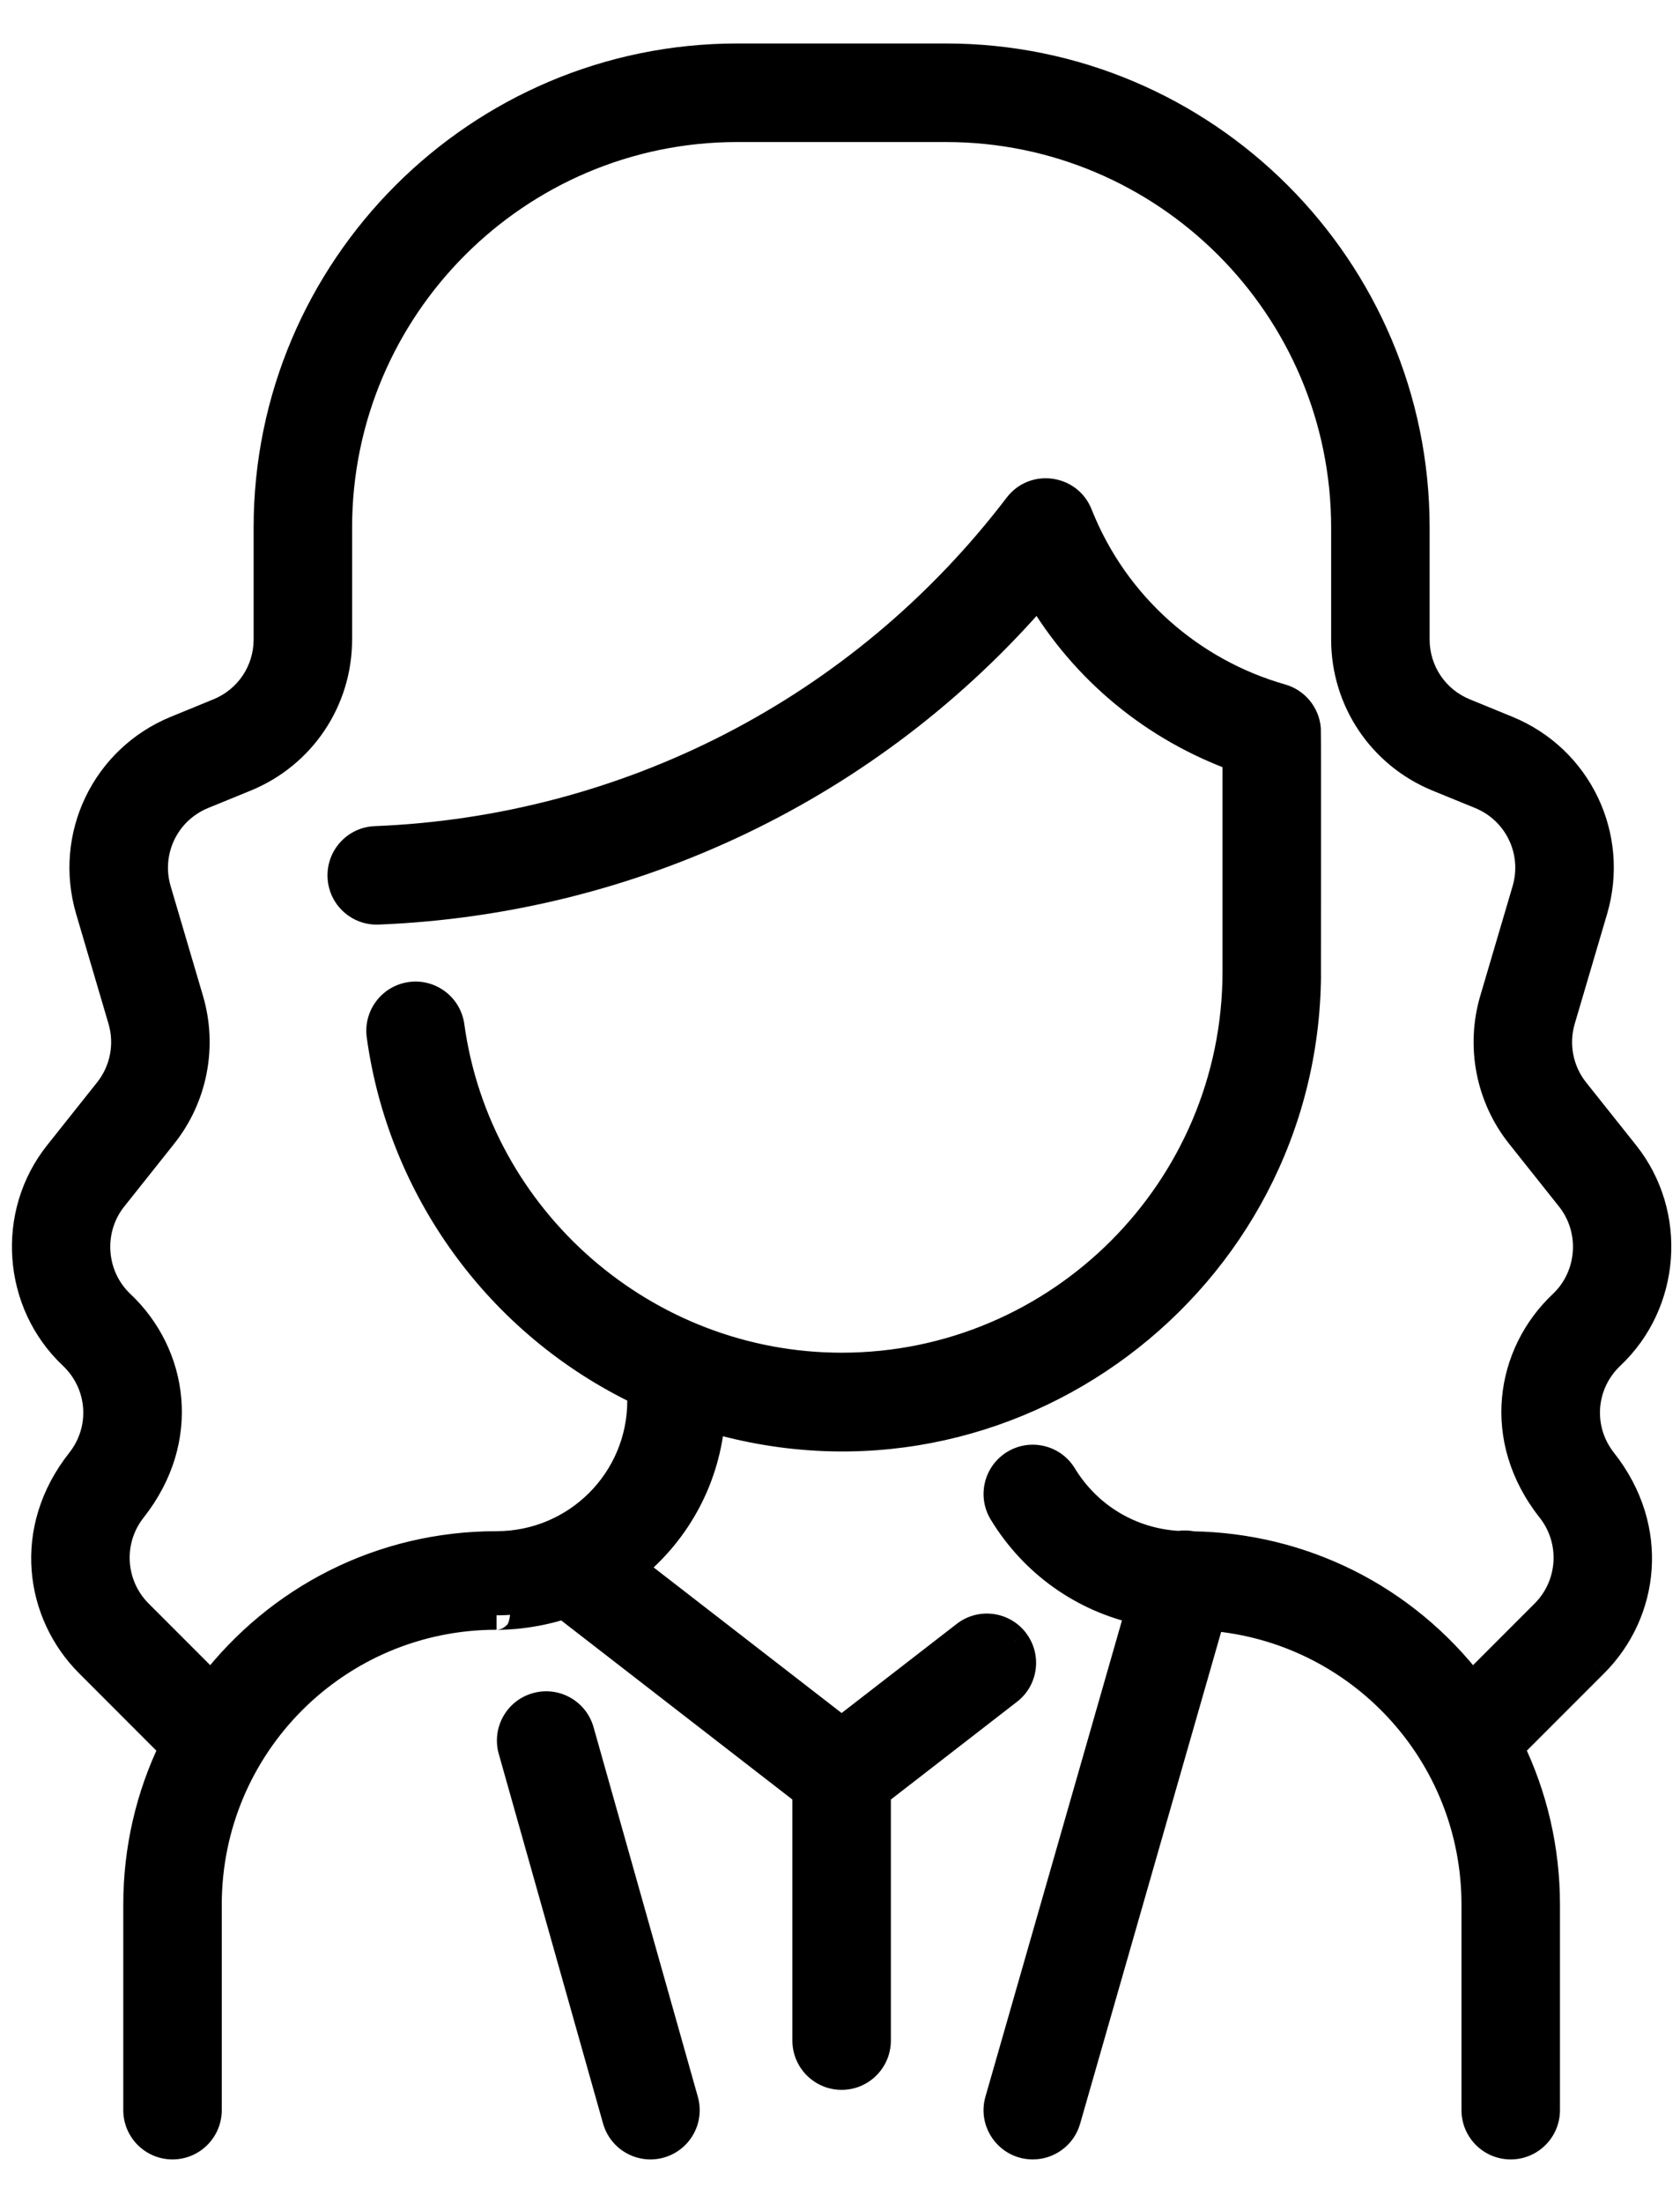 <?xml version="1.0" encoding="UTF-8"?>
<svg xmlns="http://www.w3.org/2000/svg" width="29" height="38" viewBox="0 0 29 38" fill="none">
  <path fill-rule="evenodd" clip-rule="evenodd" d="M26.056 30.146L27.516 28.685C28.387 27.815 28.581 26.376 27.665 25.216C27.223 24.657 27.281 23.866 27.8 23.376C28.762 22.469 28.871 20.947 28.047 19.912L27.184 18.826C26.907 18.478 26.817 18.016 26.943 17.59L27.501 15.697C27.875 14.43 27.235 13.098 26.013 12.597L25.276 12.295C24.761 12.084 24.428 11.588 24.428 11.031V9.1C24.428 4.634 20.794 1 16.328 1H12.728C8.262 1 4.628 4.634 4.628 9.1V11.031C4.628 11.588 4.295 12.084 3.78 12.295L3.043 12.597C1.821 13.097 1.181 14.43 1.555 15.697L2.113 17.589C2.239 18.016 2.149 18.478 1.872 18.826L1.008 19.912C0.185 20.947 0.294 22.469 1.256 23.376C1.775 23.866 1.833 24.657 1.391 25.216C0.459 26.396 0.685 27.831 1.54 28.685L3 30.146C2.594 30.98 2.378 31.901 2.378 32.856V36.4C2.378 36.731 2.647 37 2.978 37C3.309 37 3.578 36.731 3.578 36.4V32.856C3.578 30.096 5.811 27.863 8.571 27.863C8.514 27.863 9.087 27.89 9.738 27.675L13.928 30.919V35.2C13.928 35.531 14.197 35.8 14.528 35.8C14.859 35.8 15.128 35.531 15.128 35.2V30.919L17.402 29.158C17.664 28.956 17.712 28.579 17.509 28.317C17.307 28.055 16.93 28.007 16.668 28.209L14.528 29.866L10.89 27.049C11.714 26.387 12.187 25.451 12.265 24.457C17.406 25.967 22.512 22.11 22.553 16.822C22.553 16.797 22.554 12.629 22.551 12.579C22.531 12.318 22.346 12.112 22.117 12.048C20.563 11.606 19.24 10.465 18.611 8.879C18.439 8.446 17.858 8.365 17.576 8.736C14.871 12.282 10.8 14.328 6.479 14.5C6.148 14.514 5.89 14.793 5.903 15.124C5.917 15.456 6.197 15.713 6.527 15.699C10.902 15.524 15.034 13.569 17.927 10.207C18.727 11.574 19.95 12.552 21.353 13.06V16.759C21.353 20.523 18.291 23.584 14.528 23.584C11.136 23.584 8.229 21.055 7.767 17.7C7.722 17.372 7.419 17.142 7.091 17.188C6.763 17.233 6.533 17.536 6.578 17.864C6.939 20.484 8.598 22.824 11.078 24.005V24.162C11.078 25.547 9.955 26.663 8.571 26.663C6.59 26.663 4.81 27.584 3.649 29.098L2.388 27.837C1.899 27.347 1.853 26.568 2.282 26.025C3.232 24.821 2.993 23.365 2.08 22.503C1.567 22.02 1.509 21.21 1.948 20.659L2.811 19.573C3.331 18.92 3.501 18.051 3.264 17.25L2.706 15.358C2.507 14.683 2.847 13.974 3.498 13.707L4.235 13.405C5.203 13.009 5.828 12.077 5.828 11.031V9.1C5.828 5.295 8.923 2.2 12.728 2.2H16.328C20.133 2.2 23.228 5.295 23.228 9.1V11.031C23.228 12.077 23.853 13.009 24.821 13.405L25.558 13.707C26.209 13.974 26.549 14.683 26.35 15.358L25.792 17.25C25.555 18.051 25.725 18.92 26.245 19.573L27.108 20.659C27.547 21.21 27.489 22.02 26.976 22.503C26.064 23.363 25.822 24.82 26.774 26.025C27.203 26.568 27.157 27.347 26.668 27.837L25.407 29.098C24.223 27.553 22.458 26.695 20.584 26.665C20.507 26.648 20.429 26.646 20.355 26.659C19.523 26.617 18.777 26.175 18.34 25.459C18.168 25.176 17.799 25.086 17.516 25.259C17.233 25.431 17.143 25.8 17.316 26.083C17.851 26.962 18.702 27.56 19.678 27.774L17.251 36.234C17.141 36.617 17.429 37 17.828 37C18.089 37 18.329 36.828 18.405 36.565L20.896 27.881C23.459 28.088 25.478 30.23 25.478 32.856V36.4C25.478 36.731 25.747 37 26.078 37C26.409 37 26.678 36.731 26.678 36.4V32.856C26.678 31.901 26.462 30.98 26.056 30.146ZM9.265 29.448C9.584 29.357 9.915 29.543 10.005 29.862L11.806 36.237C11.896 36.556 11.71 36.887 11.391 36.977C11.072 37.067 10.741 36.882 10.651 36.563L8.851 30.188C8.761 29.869 8.946 29.538 9.265 29.448Z" fill="currentColor"></path>
  <path d="M27.516 28.685L27.339 28.508L27.339 28.509L27.516 28.685ZM26.056 30.146L25.879 29.969L25.753 30.095L25.831 30.255L26.056 30.146ZM27.665 25.216L27.468 25.371L27.468 25.371L27.665 25.216ZM27.8 23.376L27.971 23.558L27.971 23.558L27.8 23.376ZM28.047 19.912L28.243 19.756H28.243L28.047 19.912ZM27.184 18.826L27.379 18.671L27.379 18.671L27.184 18.826ZM26.943 17.59L26.703 17.519L26.703 17.519L26.943 17.59ZM27.501 15.697L27.741 15.768L27.741 15.768L27.501 15.697ZM26.013 12.597L26.108 12.365L26.108 12.365L26.013 12.597ZM25.276 12.295L25.181 12.526L25.181 12.526L25.276 12.295ZM4.628 9.1L4.378 9.1V9.1H4.628ZM3.78 12.295L3.875 12.526L3.875 12.526L3.78 12.295ZM3.043 12.597L2.948 12.365L2.948 12.365L3.043 12.597ZM1.555 15.697L1.315 15.768L1.315 15.768L1.555 15.697ZM2.113 17.589L2.353 17.519L2.353 17.519L2.113 17.589ZM1.872 18.826L1.676 18.671L1.676 18.671L1.872 18.826ZM1.008 19.912L1.204 20.068L1.204 20.068L1.008 19.912ZM1.256 23.376L1.085 23.558L1.085 23.558L1.256 23.376ZM1.391 25.216L1.588 25.371L1.588 25.371L1.391 25.216ZM1.54 28.685L1.717 28.509L1.54 28.685ZM3 30.146L3.225 30.255L3.303 30.095L3.177 29.969L3 30.146ZM8.571 27.863V28.113L8.571 27.613L8.571 27.863ZM9.738 27.675L9.891 27.478L9.786 27.396L9.66 27.438L9.738 27.675ZM13.928 30.919H14.178V30.797L14.081 30.721L13.928 30.919ZM15.128 30.919L14.975 30.721L14.878 30.797V30.919H15.128ZM17.402 29.158L17.249 28.961L17.249 28.961L17.402 29.158ZM17.509 28.317L17.707 28.164L17.707 28.163L17.509 28.317ZM16.668 28.209L16.515 28.012L16.515 28.012L16.668 28.209ZM14.528 29.866L14.375 30.064L14.528 30.182L14.681 30.064L14.528 29.866ZM10.89 27.049L10.733 26.855L10.486 27.053L10.737 27.247L10.89 27.049ZM12.265 24.457L12.336 24.217L12.04 24.131L12.016 24.438L12.265 24.457ZM22.553 16.822L22.303 16.814L22.303 16.82L22.553 16.822ZM22.551 12.579L22.301 12.598L22.301 12.598L22.551 12.579ZM22.117 12.048L22.049 12.288L22.049 12.289L22.117 12.048ZM18.611 8.879L18.378 8.971L18.378 8.971L18.611 8.879ZM17.576 8.736L17.775 8.888L17.775 8.888L17.576 8.736ZM6.479 14.5L6.489 14.75L6.489 14.75L6.479 14.5ZM5.903 15.124L6.153 15.114L6.153 15.114L5.903 15.124ZM6.527 15.699L6.517 15.45L6.517 15.45L6.527 15.699ZM17.927 10.207L18.143 10.081L17.966 9.779L17.738 10.044L17.927 10.207ZM21.353 13.06H21.603V12.885L21.438 12.825L21.353 13.06ZM7.767 17.7L8.015 17.666L8.015 17.666L7.767 17.7ZM7.091 17.188L7.125 17.435L7.125 17.435L7.091 17.188ZM6.578 17.864L6.826 17.83L6.826 17.83L6.578 17.864ZM11.078 24.005H11.328V23.847L11.185 23.779L11.078 24.005ZM3.649 29.098L3.472 29.274L3.674 29.476L3.848 29.25L3.649 29.098ZM2.388 27.837L2.565 27.66H2.565L2.388 27.837ZM2.282 26.025L2.086 25.87L2.086 25.87L2.282 26.025ZM2.08 22.503L1.908 22.685L1.908 22.685L2.08 22.503ZM1.948 20.659L1.752 20.503L1.752 20.503L1.948 20.659ZM2.811 19.573L2.616 19.418L2.616 19.418L2.811 19.573ZM3.264 17.25L3.504 17.179L3.504 17.179L3.264 17.25ZM2.706 15.358L2.466 15.428L2.466 15.428L2.706 15.358ZM3.498 13.707L3.403 13.476L3.403 13.476L3.498 13.707ZM4.235 13.405L4.33 13.637L4.33 13.637L4.235 13.405ZM24.821 13.405L24.726 13.637L24.726 13.637L24.821 13.405ZM25.558 13.707L25.653 13.476H25.653L25.558 13.707ZM26.35 15.358L26.59 15.428V15.428L26.35 15.358ZM25.792 17.25L25.552 17.179L25.552 17.179L25.792 17.25ZM26.245 19.573L26.049 19.729L26.049 19.729L26.245 19.573ZM27.108 20.659L26.913 20.815L26.913 20.815L27.108 20.659ZM26.976 22.503L26.805 22.321L26.805 22.321L26.976 22.503ZM26.774 26.025L26.97 25.87L26.97 25.87L26.774 26.025ZM25.407 29.098L25.208 29.25L25.382 29.476L25.584 29.274L25.407 29.098ZM20.584 26.665L20.529 26.909L20.555 26.915L20.58 26.915L20.584 26.665ZM20.355 26.659L20.342 26.908L20.369 26.91L20.396 26.905L20.355 26.659ZM18.34 25.459L18.554 25.329L18.554 25.329L18.34 25.459ZM17.516 25.259L17.646 25.472L17.646 25.472L17.516 25.259ZM17.316 26.083L17.529 25.953L17.529 25.953L17.316 26.083ZM19.678 27.774L19.919 27.843L19.992 27.587L19.732 27.53L19.678 27.774ZM17.251 36.234L17.011 36.166L17.011 36.166L17.251 36.234ZM18.405 36.565L18.645 36.634L18.645 36.634L18.405 36.565ZM20.896 27.881L20.916 27.631L20.712 27.615L20.656 27.812L20.896 27.881ZM10.005 29.862L10.246 29.794L10.246 29.794L10.005 29.862ZM9.265 29.448L9.333 29.688L9.333 29.688L9.265 29.448ZM11.806 36.237L11.565 36.305L11.565 36.305L11.806 36.237ZM11.391 36.977L11.459 37.218L11.459 37.218L11.391 36.977ZM10.651 36.563L10.41 36.631L10.41 36.631L10.651 36.563ZM8.851 30.188L9.091 30.12L9.091 30.12L8.851 30.188ZM27.339 28.509L25.879 29.969L26.232 30.323L27.693 28.862L27.339 28.509ZM27.468 25.371C28.303 26.428 28.124 27.724 27.339 28.508L27.693 28.862C28.65 27.905 28.859 26.325 27.861 25.061L27.468 25.371ZM27.628 23.194C27.015 23.773 26.946 24.71 27.468 25.371L27.861 25.061C27.499 24.603 27.547 23.959 27.971 23.558L27.628 23.194ZM27.852 20.068C28.594 21.001 28.496 22.376 27.628 23.194L27.971 23.558C29.028 22.562 29.148 20.893 28.243 19.756L27.852 20.068ZM26.988 18.982L27.852 20.068L28.243 19.756L27.379 18.671L26.988 18.982ZM26.703 17.519C26.554 18.023 26.661 18.57 26.988 18.982L27.379 18.671C27.153 18.387 27.08 18.009 27.183 17.66L26.703 17.519ZM27.261 15.627L26.703 17.519L27.183 17.66L27.741 15.768L27.261 15.627ZM25.918 12.828C27.022 13.28 27.599 14.483 27.261 15.627L27.741 15.768C28.151 14.378 27.449 12.915 26.108 12.365L25.918 12.828ZM25.181 12.526L25.918 12.828L26.108 12.365L25.371 12.063L25.181 12.526ZM24.178 11.031C24.178 11.689 24.572 12.277 25.181 12.526L25.371 12.063C24.95 11.891 24.678 11.486 24.678 11.031H24.178ZM24.178 9.1V11.031H24.678V9.1H24.178ZM16.328 1.25C20.656 1.25 24.178 4.772 24.178 9.1H24.678C24.678 4.496 20.932 0.75 16.328 0.75V1.25ZM12.728 1.25H16.328V0.75H12.728V1.25ZM4.878 9.1C4.878 4.772 8.4 1.25 12.728 1.25V0.75C8.124 0.75 4.378 4.496 4.378 9.1L4.878 9.1ZM4.878 11.031V9.1H4.378V11.031H4.878ZM3.875 12.526C4.484 12.277 4.878 11.689 4.878 11.031H4.378C4.378 11.486 4.106 11.891 3.685 12.063L3.875 12.526ZM3.138 12.828L3.875 12.526L3.685 12.063L2.948 12.365L3.138 12.828ZM1.795 15.626C1.457 14.483 2.034 13.28 3.138 12.828L2.948 12.365C1.607 12.915 0.905 14.378 1.315 15.768L1.795 15.626ZM2.353 17.519L1.795 15.626L1.315 15.768L1.873 17.66L2.353 17.519ZM2.068 18.982C2.395 18.57 2.502 18.023 2.353 17.519L1.873 17.66C1.976 18.009 1.903 18.386 1.676 18.671L2.068 18.982ZM1.204 20.068L2.068 18.982L1.676 18.671L0.813 19.756L1.204 20.068ZM1.428 23.194C0.56 22.376 0.461 21.001 1.204 20.068L0.813 19.756C-0.092 20.893 0.028 22.562 1.085 23.558L1.428 23.194ZM1.588 25.371C2.11 24.71 2.041 23.772 1.428 23.194L1.085 23.558C1.509 23.959 1.557 24.603 1.195 25.061L1.588 25.371ZM1.717 28.509C0.946 27.738 0.739 26.445 1.588 25.371L1.195 25.061C0.18 26.347 0.424 27.923 1.363 28.862L1.717 28.509ZM3.177 29.969L1.717 28.509L1.363 28.862L2.823 30.323L3.177 29.969ZM2.628 32.856C2.628 31.939 2.835 31.055 3.225 30.255L2.776 30.036C2.352 30.904 2.128 31.863 2.128 32.856H2.628ZM2.628 36.4V32.856H2.128V36.4H2.628ZM2.978 36.75C2.785 36.75 2.628 36.593 2.628 36.4H2.128C2.128 36.869 2.509 37.25 2.978 37.25V36.75ZM3.328 36.4C3.328 36.593 3.171 36.75 2.978 36.75V37.25C3.447 37.25 3.828 36.869 3.828 36.4H3.328ZM3.328 32.856V36.4H3.828V32.856H3.328ZM8.571 27.613C5.673 27.613 3.328 29.958 3.328 32.856H3.828C3.828 30.234 5.949 28.113 8.571 28.113L8.571 27.613ZM9.66 27.438C9.357 27.538 9.071 27.582 8.866 27.601C8.764 27.61 8.684 27.613 8.634 27.614C8.609 27.614 8.592 27.614 8.585 27.614C8.576 27.613 8.585 27.613 8.597 27.615C8.6 27.615 8.608 27.616 8.619 27.619C8.624 27.62 8.638 27.623 8.656 27.629C8.665 27.633 8.689 27.645 8.703 27.653C8.725 27.67 8.777 27.728 8.8 27.772C8.816 27.843 8.792 27.973 8.759 28.023C8.734 28.049 8.69 28.081 8.673 28.09C8.644 28.103 8.619 28.108 8.616 28.108C8.601 28.111 8.589 28.112 8.587 28.112C8.58 28.113 8.575 28.113 8.574 28.113C8.572 28.113 8.571 28.113 8.571 28.113V27.613C8.57 27.613 8.56 27.613 8.548 27.614C8.546 27.614 8.534 27.615 8.519 27.618C8.515 27.619 8.49 27.623 8.461 27.636C8.444 27.645 8.399 27.677 8.375 27.703C8.342 27.753 8.318 27.883 8.334 27.954C8.357 27.998 8.409 28.056 8.431 28.073C8.445 28.081 8.469 28.093 8.478 28.097C8.496 28.103 8.51 28.107 8.515 28.108C8.526 28.11 8.535 28.111 8.537 28.111C8.552 28.113 8.568 28.113 8.571 28.113C8.587 28.114 8.611 28.114 8.641 28.114C8.703 28.113 8.796 28.109 8.912 28.099C9.143 28.077 9.468 28.028 9.816 27.913L9.66 27.438ZM14.081 30.721L9.891 27.478L9.585 27.873L13.775 31.117L14.081 30.721ZM14.178 35.2V30.919H13.678V35.2H14.178ZM14.528 35.55C14.335 35.55 14.178 35.393 14.178 35.2H13.678C13.678 35.669 14.059 36.05 14.528 36.05V35.55ZM14.878 35.2C14.878 35.393 14.721 35.55 14.528 35.55V36.05C14.997 36.05 15.378 35.669 15.378 35.2H14.878ZM14.878 30.919V35.2H15.378V30.919H14.878ZM17.249 28.961L14.975 30.721L15.281 31.117L17.555 29.356L17.249 28.961ZM17.312 28.47C17.43 28.622 17.402 28.842 17.249 28.961L17.555 29.356C17.927 29.069 17.994 28.535 17.707 28.164L17.312 28.47ZM16.821 28.407C16.974 28.289 17.193 28.317 17.312 28.47L17.707 28.163C17.42 27.793 16.886 27.724 16.515 28.012L16.821 28.407ZM14.681 30.064L16.821 28.407L16.515 28.012L14.375 29.668L14.681 30.064ZM10.737 27.247L14.375 30.064L14.681 29.668L11.043 26.852L10.737 27.247ZM12.016 24.438C11.943 25.364 11.503 26.236 10.733 26.855L11.046 27.244C11.925 26.538 12.431 25.538 12.514 24.477L12.016 24.438ZM22.303 16.82C22.263 21.943 17.316 25.68 12.336 24.217L12.195 24.697C17.496 26.254 22.76 22.276 22.803 16.824L22.303 16.82ZM22.301 12.598C22.301 12.592 22.302 12.647 22.302 12.775C22.302 12.894 22.302 13.061 22.303 13.26C22.303 13.658 22.303 14.184 22.303 14.71C22.303 15.235 22.303 15.76 22.303 16.155C22.303 16.353 22.303 16.518 22.303 16.634C22.303 16.756 22.303 16.816 22.303 16.814L22.802 16.83C22.803 16.812 22.803 15.756 22.803 14.71C22.803 14.184 22.803 13.657 22.803 13.259C22.802 13.06 22.802 12.893 22.802 12.774C22.802 12.665 22.801 12.579 22.8 12.56L22.301 12.598ZM22.049 12.289C22.181 12.325 22.29 12.446 22.301 12.598L22.8 12.56C22.772 12.19 22.51 11.898 22.184 11.807L22.049 12.289ZM18.378 8.971C19.038 10.632 20.422 11.826 22.049 12.288L22.185 11.807C20.704 11.386 19.443 10.299 18.843 8.786L18.378 8.971ZM17.775 8.888C17.939 8.672 18.278 8.718 18.378 8.971L18.843 8.786C18.599 8.173 17.778 8.059 17.377 8.584L17.775 8.888ZM6.489 14.75C10.883 14.575 15.024 12.494 17.775 8.888L17.377 8.584C14.718 12.07 10.717 14.081 6.469 14.251L6.489 14.75ZM6.153 15.114C6.146 14.921 6.296 14.758 6.489 14.75L6.469 14.251C6 14.269 5.635 14.665 5.654 15.134L6.153 15.114ZM6.517 15.45C6.324 15.457 6.161 15.307 6.153 15.114L5.654 15.134C5.672 15.604 6.069 15.968 6.537 15.949L6.517 15.45ZM17.738 10.044C14.89 13.352 10.824 15.277 6.517 15.45L6.537 15.949C10.981 15.771 15.178 13.785 18.117 10.37L17.738 10.044ZM21.438 12.825C20.088 12.336 18.912 11.396 18.143 10.081L17.712 10.334C18.541 11.752 19.812 12.768 21.268 13.296L21.438 12.825ZM21.603 16.759V13.06H21.103V16.759H21.603ZM14.528 23.834C18.429 23.834 21.603 20.661 21.603 16.759H21.103C21.103 20.385 18.153 23.334 14.528 23.334V23.834ZM7.519 17.734C7.999 21.213 11.011 23.834 14.528 23.834V23.334C11.26 23.334 8.46 20.896 8.015 17.666L7.519 17.734ZM7.125 17.435C7.316 17.409 7.493 17.543 7.519 17.734L8.015 17.666C7.951 17.201 7.522 16.876 7.057 16.94L7.125 17.435ZM6.826 17.83C6.8 17.638 6.934 17.462 7.125 17.435L7.057 16.94C6.592 17.004 6.267 17.433 6.331 17.898L6.826 17.83ZM11.185 23.779C8.783 22.635 7.176 20.368 6.826 17.83L6.331 17.898C6.703 20.601 8.413 23.013 10.97 24.23L11.185 23.779ZM11.328 24.162V24.005H10.828V24.162H11.328ZM8.571 26.913C10.093 26.913 11.328 25.686 11.328 24.162H10.828C10.828 25.408 9.818 26.413 8.571 26.413V26.913ZM3.848 29.25C4.962 27.796 6.67 26.913 8.571 26.913V26.413C6.51 26.413 4.658 27.372 3.451 28.945L3.848 29.25ZM2.212 28.014L3.472 29.274L3.826 28.921L2.565 27.66L2.212 28.014ZM2.086 25.87C1.578 26.513 1.632 27.434 2.212 28.014L2.565 27.66C2.165 27.26 2.128 26.623 2.478 26.18L2.086 25.87ZM1.908 22.685C2.733 23.462 2.952 24.773 2.086 25.87L2.478 26.18C3.513 24.869 3.254 23.267 2.251 22.321L1.908 22.685ZM1.752 20.503C1.233 21.156 1.301 22.113 1.908 22.685L2.251 22.321C1.833 21.927 1.786 21.264 2.143 20.815L1.752 20.503ZM2.616 19.418L1.752 20.503L2.143 20.815L3.007 19.729L2.616 19.418ZM3.024 17.321C3.238 18.044 3.085 18.828 2.616 19.418L3.007 19.729C3.578 19.012 3.763 18.058 3.504 17.179L3.024 17.321ZM2.466 15.428L3.024 17.321L3.504 17.179L2.946 15.287L2.466 15.428ZM3.403 13.476C2.634 13.791 2.231 14.631 2.466 15.428L2.946 15.287C2.783 14.736 3.061 14.156 3.593 13.938L3.403 13.476ZM4.14 13.174L3.403 13.476L3.593 13.938L4.33 13.637L4.14 13.174ZM5.578 11.031C5.578 11.975 5.014 12.816 4.14 13.174L4.33 13.637C5.391 13.201 6.078 12.178 6.078 11.031H5.578ZM5.578 9.1V11.031H6.078V9.1H5.578ZM12.728 1.95C8.785 1.95 5.578 5.157 5.578 9.1H6.078C6.078 5.434 9.061 2.45 12.728 2.45V1.95ZM16.328 1.95H12.728V2.45H16.328V1.95ZM23.478 9.1C23.478 5.157 20.271 1.95 16.328 1.95V2.45C19.994 2.45 22.978 5.433 22.978 9.1H23.478ZM23.478 11.031V9.1H22.978V11.031H23.478ZM24.916 13.174C24.042 12.816 23.478 11.975 23.478 11.031H22.978C22.978 12.178 23.665 13.201 24.726 13.637L24.916 13.174ZM25.653 13.476L24.916 13.174L24.726 13.637L25.463 13.938L25.653 13.476ZM26.59 15.428C26.825 14.631 26.422 13.791 25.653 13.476L25.463 13.938C25.995 14.156 26.273 14.736 26.11 15.287L26.59 15.428ZM26.032 17.321L26.59 15.428L26.11 15.287L25.552 17.179L26.032 17.321ZM26.44 19.418C25.971 18.828 25.818 18.044 26.032 17.321L25.552 17.179C25.293 18.058 25.478 19.012 26.049 19.729L26.44 19.418ZM27.304 20.503L26.44 19.418L26.049 19.729L26.913 20.815L27.304 20.503ZM27.148 22.685C27.755 22.113 27.823 21.156 27.304 20.503L26.913 20.815C27.27 21.264 27.223 21.927 26.805 22.321L27.148 22.685ZM26.97 25.87C26.103 24.773 26.325 23.461 27.148 22.685L26.805 22.321C25.804 23.265 25.541 24.868 26.578 26.18L26.97 25.87ZM26.844 28.014C27.424 27.434 27.478 26.513 26.97 25.87L26.578 26.18C26.928 26.623 26.891 27.26 26.491 27.66L26.844 28.014ZM25.584 29.274L26.844 28.014L26.491 27.66L25.23 28.921L25.584 29.274ZM20.58 26.915C22.378 26.943 24.071 27.767 25.208 29.25L25.605 28.945C24.374 27.34 22.537 26.446 20.588 26.415L20.58 26.915ZM20.396 26.905C20.439 26.898 20.484 26.899 20.529 26.909L20.639 26.421C20.53 26.397 20.419 26.394 20.313 26.412L20.396 26.905ZM18.127 25.589C18.607 26.376 19.428 26.862 20.342 26.908L20.367 26.409C19.618 26.371 18.947 25.974 18.554 25.329L18.127 25.589ZM17.646 25.472C17.811 25.372 18.026 25.424 18.127 25.589L18.554 25.329C18.31 24.928 17.787 24.801 17.386 25.045L17.646 25.472ZM17.529 25.953C17.429 25.788 17.481 25.573 17.646 25.472L17.386 25.045C16.985 25.29 16.858 25.812 17.102 26.213L17.529 25.953ZM19.732 27.53C18.822 27.331 18.029 26.774 17.529 25.953L17.102 26.213C17.673 27.151 18.582 27.79 19.625 28.018L19.732 27.53ZM17.491 36.303L19.919 27.843L19.438 27.705L17.011 36.166L17.491 36.303ZM17.828 36.75C17.596 36.75 17.427 36.527 17.491 36.303L17.011 36.166C16.855 36.708 17.263 37.25 17.828 37.25V36.75ZM18.164 36.496C18.12 36.65 17.981 36.75 17.828 36.75V37.25C18.198 37.25 18.538 37.008 18.645 36.634L18.164 36.496ZM20.656 27.812L18.164 36.496L18.645 36.634L21.137 27.95L20.656 27.812ZM25.728 32.856C25.728 30.098 23.608 27.849 20.916 27.631L20.876 28.13C23.31 28.327 25.228 30.361 25.228 32.856H25.728ZM25.728 36.4V32.856H25.228V36.4H25.728ZM26.078 36.75C25.885 36.75 25.728 36.593 25.728 36.4H25.228C25.228 36.869 25.608 37.25 26.078 37.25V36.75ZM26.428 36.4C26.428 36.593 26.271 36.75 26.078 36.75V37.25C26.547 37.25 26.928 36.869 26.928 36.4H26.428ZM26.428 32.856V36.4H26.928V32.856H26.428ZM25.831 30.255C26.221 31.055 26.428 31.939 26.428 32.856H26.928C26.928 31.863 26.703 30.904 26.28 30.036L25.831 30.255ZM10.246 29.794C10.118 29.342 9.649 29.079 9.197 29.207L9.333 29.688C9.519 29.635 9.712 29.744 9.765 29.93L10.246 29.794ZM12.046 36.169L10.246 29.794L9.765 29.93L11.565 36.305L12.046 36.169ZM11.459 37.218C11.911 37.09 12.174 36.621 12.046 36.169L11.565 36.305C11.617 36.491 11.509 36.684 11.323 36.737L11.459 37.218ZM10.41 36.631C10.538 37.083 11.007 37.345 11.459 37.218L11.323 36.737C11.137 36.789 10.944 36.681 10.891 36.495L10.41 36.631ZM8.61 30.256L10.41 36.631L10.891 36.495L9.091 30.12L8.61 30.256ZM9.197 29.207C8.745 29.334 8.482 29.804 8.61 30.256L9.091 30.12C9.039 29.934 9.147 29.741 9.333 29.688L9.197 29.207Z" fill="currentColor"></path>
</svg>
